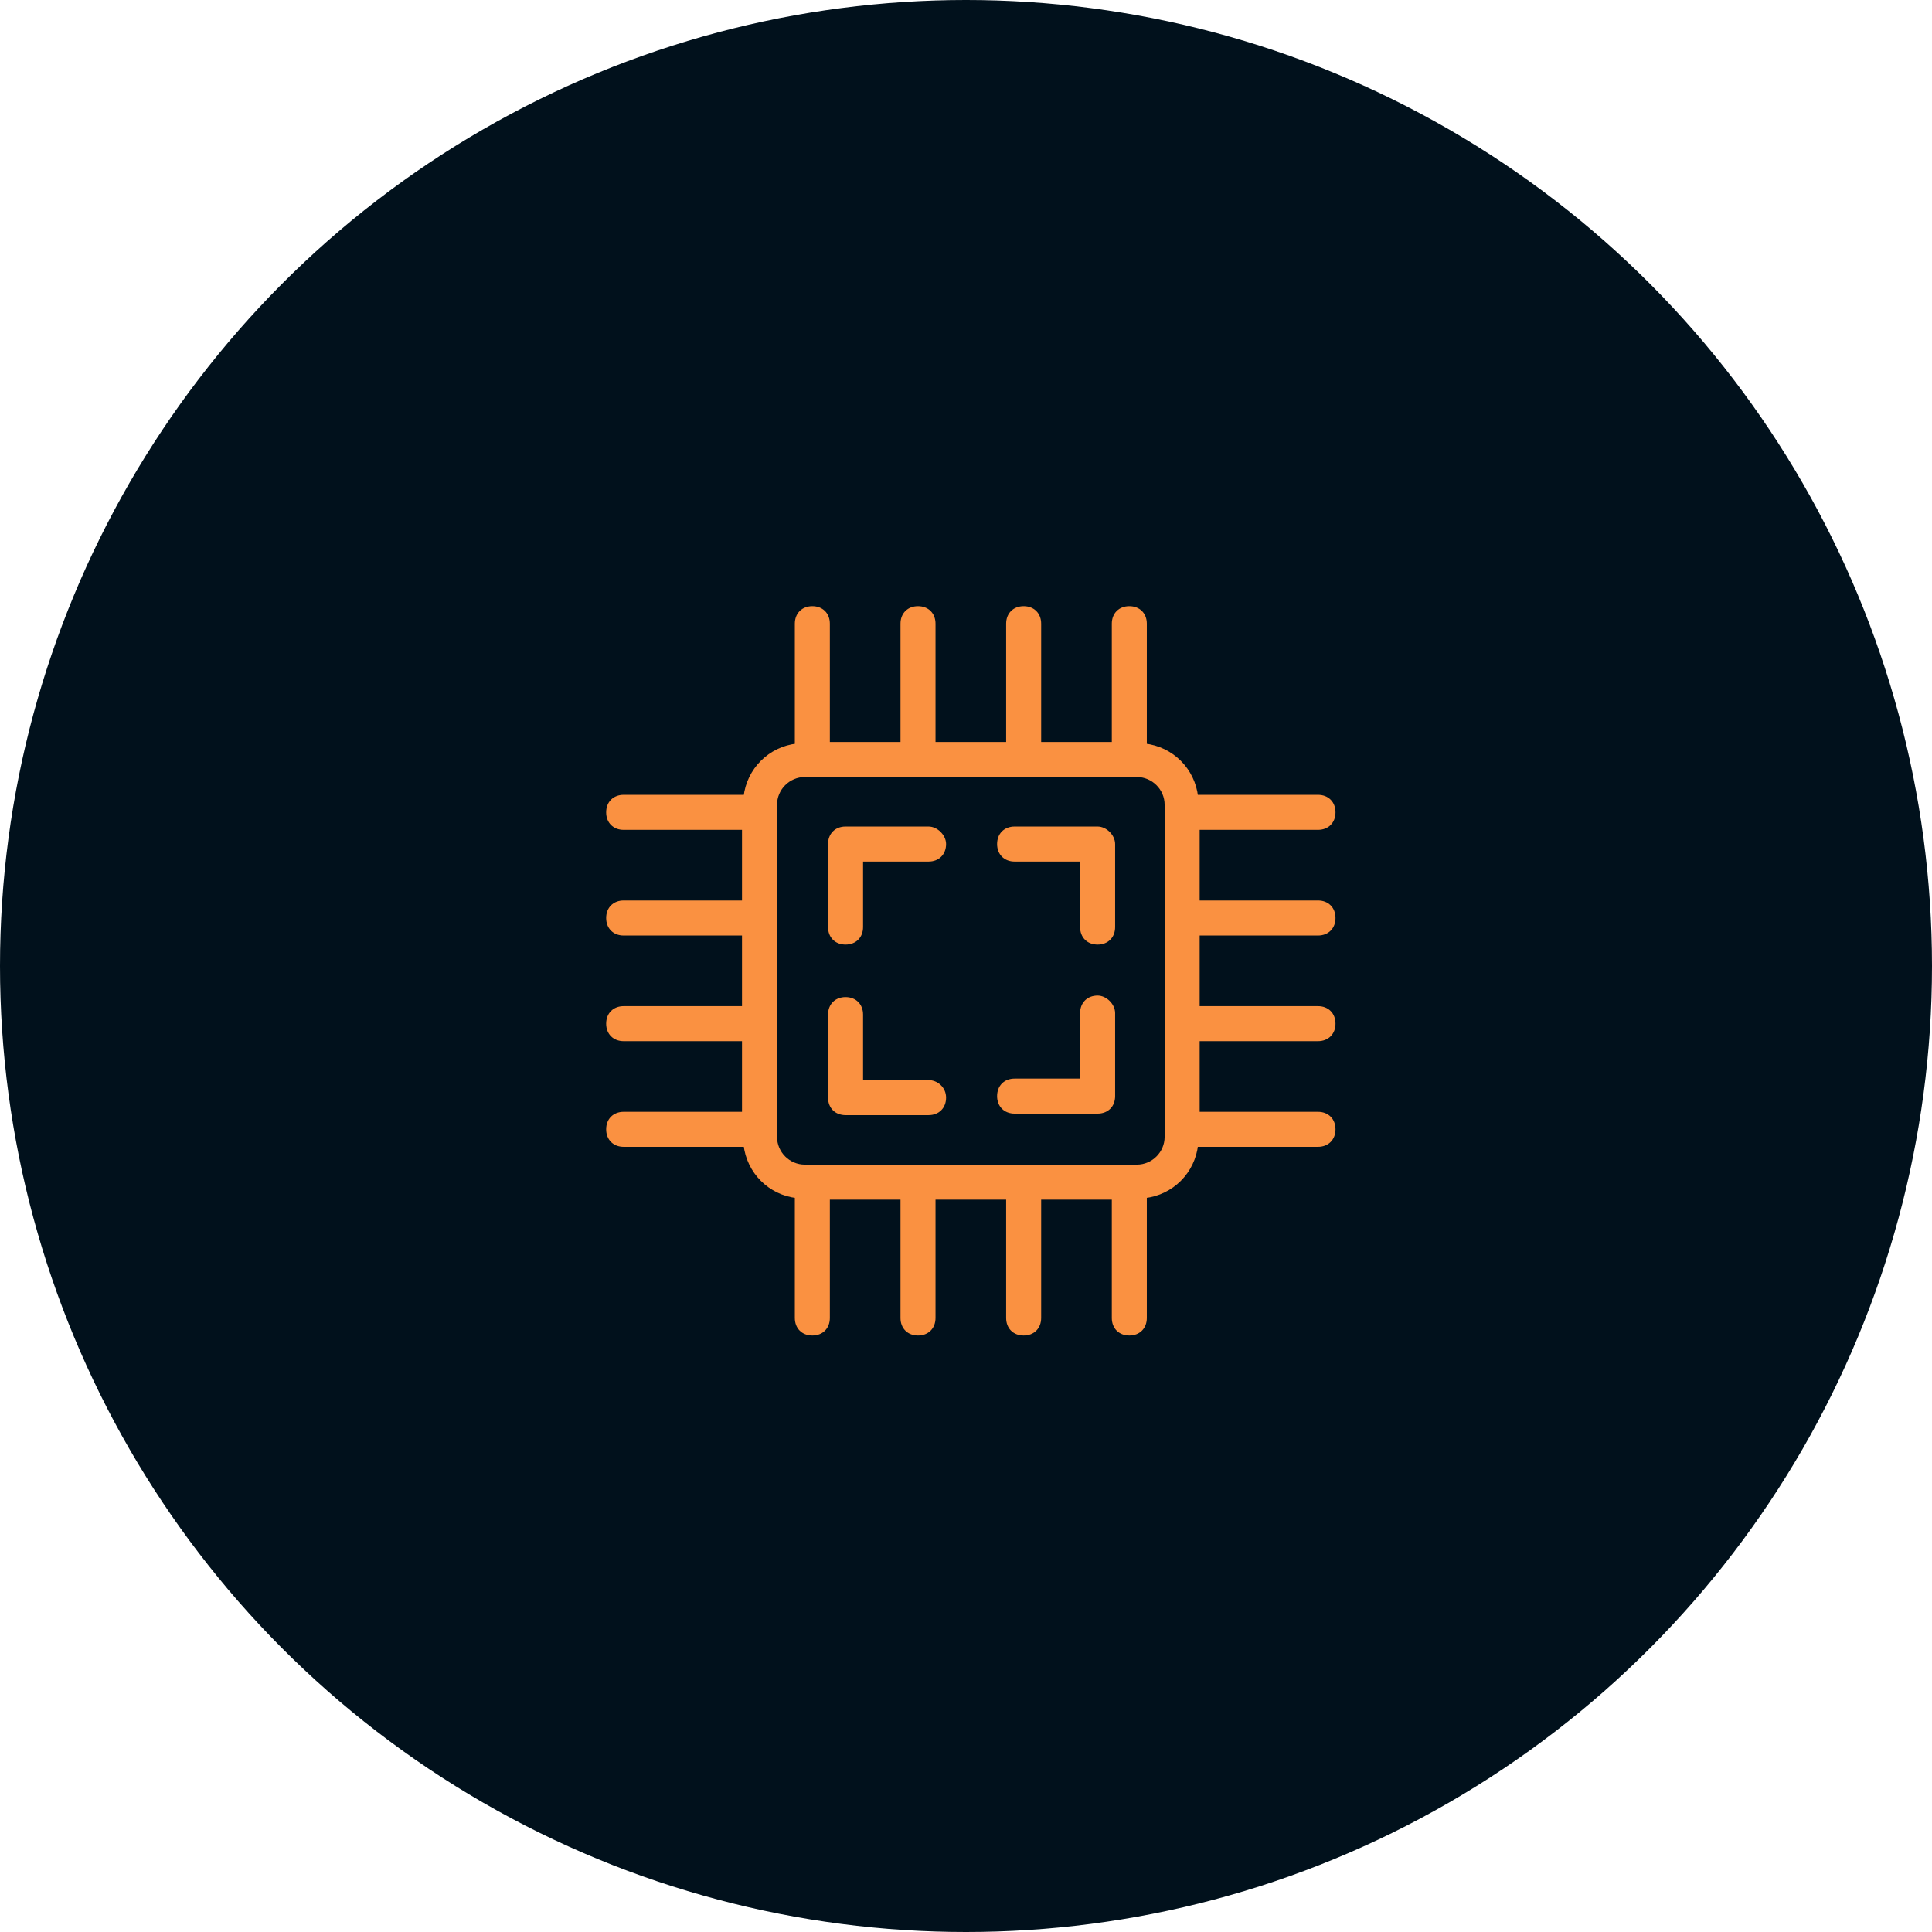 <?xml version="1.0" encoding="UTF-8"?>
<svg width="200px" height="200px" viewBox="0 0 200 200" version="1.1" xmlns="http://www.w3.org/2000/svg" xmlns:xlink="http://www.w3.org/1999/xlink">
    <title>icon2</title>
    <g id="icon2" stroke="none" stroke-width="1" fill="none" fill-rule="evenodd">
        <circle id="Oval" fill="#01111C" cx="100" cy="100" r="100"></circle>
        <g id="cpu-chip" transform="translate(63, 63)" fill="#FA9141" fill-rule="nonzero" stroke="#FA9141" stroke-width="0.5">
            <path d="M33.125,49.062 L26.094,49.062 L26.094,42.031 C26.094,41.094 25.469,40.469 24.531,40.469 C23.594,40.469 22.969,41.094 22.969,42.031 L22.969,50.625 C22.969,51.562 23.594,52.188 24.531,52.188 L33.125,52.188 C34.062,52.188 34.688,51.562 34.688,50.625 C34.688,49.688 33.906,49.062 33.125,49.062 Z M50.625,40.312 C49.688,40.312 49.062,40.938 49.062,41.875 L49.062,48.906 L42.031,48.906 C41.094,48.906 40.469,49.531 40.469,50.469 C40.469,51.406 41.094,52.031 42.031,52.031 L50.625,52.031 C51.562,52.031 52.188,51.406 52.188,50.469 L52.188,41.875 C52.188,41.094 51.406,40.312 50.625,40.312 L50.625,40.312 Z M33.125,22.812 L24.531,22.812 C23.594,22.812 22.969,23.438 22.969,24.375 L22.969,32.969 C22.969,33.906 23.594,34.531 24.531,34.531 C25.469,34.531 26.094,33.906 26.094,32.969 L26.094,25.938 L33.125,25.938 C34.062,25.938 34.688,25.312 34.688,24.375 C34.688,23.594 33.906,22.812 33.125,22.812 L33.125,22.812 Z M50.625,22.812 L42.031,22.812 C41.094,22.812 40.469,23.438 40.469,24.375 C40.469,25.312 41.094,25.938 42.031,25.938 L49.062,25.938 L49.062,32.969 C49.062,33.906 49.688,34.531 50.625,34.531 C51.562,34.531 52.188,33.906 52.188,32.969 L52.188,24.375 C52.188,23.594 51.406,22.812 50.625,22.812 L50.625,22.812 Z" id="Shape"></path>
            <path d="M73.438,33.594 C74.375,33.594 75,32.969 75,32.031 C75,31.094 74.375,30.469 73.438,30.469 L60.938,30.469 L60.938,22.656 L73.438,22.656 C74.375,22.656 75,22.031 75,21.094 C75,20.156 74.375,19.531 73.438,19.531 L60.781,19.531 C60.469,16.719 58.281,14.531 55.469,14.219 L55.469,1.562 C55.469,0.625 54.844,0 53.906,0 C52.969,0 52.344,0.625 52.344,1.562 L52.344,14.062 L44.531,14.062 L44.531,1.562 C44.531,0.625 43.906,0 42.969,0 C42.031,0 41.406,0.625 41.406,1.562 L41.406,14.062 L33.594,14.062 L33.594,1.562 C33.594,0.625 32.969,0 32.031,0 C31.094,0 30.469,0.625 30.469,1.562 L30.469,14.062 L22.656,14.062 L22.656,1.562 C22.656,0.625 22.031,0 21.094,0 C20.156,0 19.531,0.625 19.531,1.562 L19.531,14.219 C16.719,14.531 14.531,16.719 14.219,19.531 L1.562,19.531 C0.625,19.531 0,20.156 0,21.094 C0,22.031 0.625,22.656 1.562,22.656 L14.062,22.656 L14.062,30.469 L1.562,30.469 C0.625,30.469 0,31.094 0,32.031 C0,32.969 0.625,33.594 1.562,33.594 L14.062,33.594 L14.062,41.406 L1.562,41.406 C0.625,41.406 0,42.031 0,42.969 C0,43.906 0.625,44.531 1.562,44.531 L14.062,44.531 L14.062,52.344 L1.562,52.344 C0.625,52.344 0,52.969 0,53.906 C0,54.844 0.625,55.469 1.562,55.469 L14.219,55.469 C14.531,58.281 16.719,60.469 19.531,60.781 L19.531,73.438 C19.531,74.375 20.156,75 21.094,75 C22.031,75 22.656,74.375 22.656,73.438 L22.656,60.938 L30.469,60.938 L30.469,73.438 C30.469,74.375 31.094,75 32.031,75 C32.969,75 33.594,74.375 33.594,73.438 L33.594,60.938 L41.406,60.938 L41.406,73.438 C41.406,74.375 42.031,75 42.969,75 C43.906,75 44.531,74.375 44.531,73.438 L44.531,60.938 L52.344,60.938 L52.344,73.438 C52.344,74.375 52.969,75 53.906,75 C54.844,75 55.469,74.375 55.469,73.438 L55.469,60.781 C58.281,60.469 60.469,58.281 60.781,55.469 L73.438,55.469 C74.375,55.469 75,54.844 75,53.906 C75,52.969 74.375,52.344 73.438,52.344 L60.938,52.344 L60.938,44.531 L73.438,44.531 C74.375,44.531 75,43.906 75,42.969 C75,42.031 74.375,41.406 73.438,41.406 L60.938,41.406 L60.938,33.594 L73.438,33.594 Z M57.812,54.688 C57.812,56.406 56.406,57.812 54.688,57.812 L20.312,57.812 C18.594,57.812 17.188,56.406 17.188,54.688 L17.188,20.312 C17.188,18.594 18.594,17.188 20.312,17.188 L54.688,17.188 C56.406,17.188 57.812,18.594 57.812,20.312 L57.812,54.688 Z" id="Shape"></path>
        </g>
    </g>
</svg>